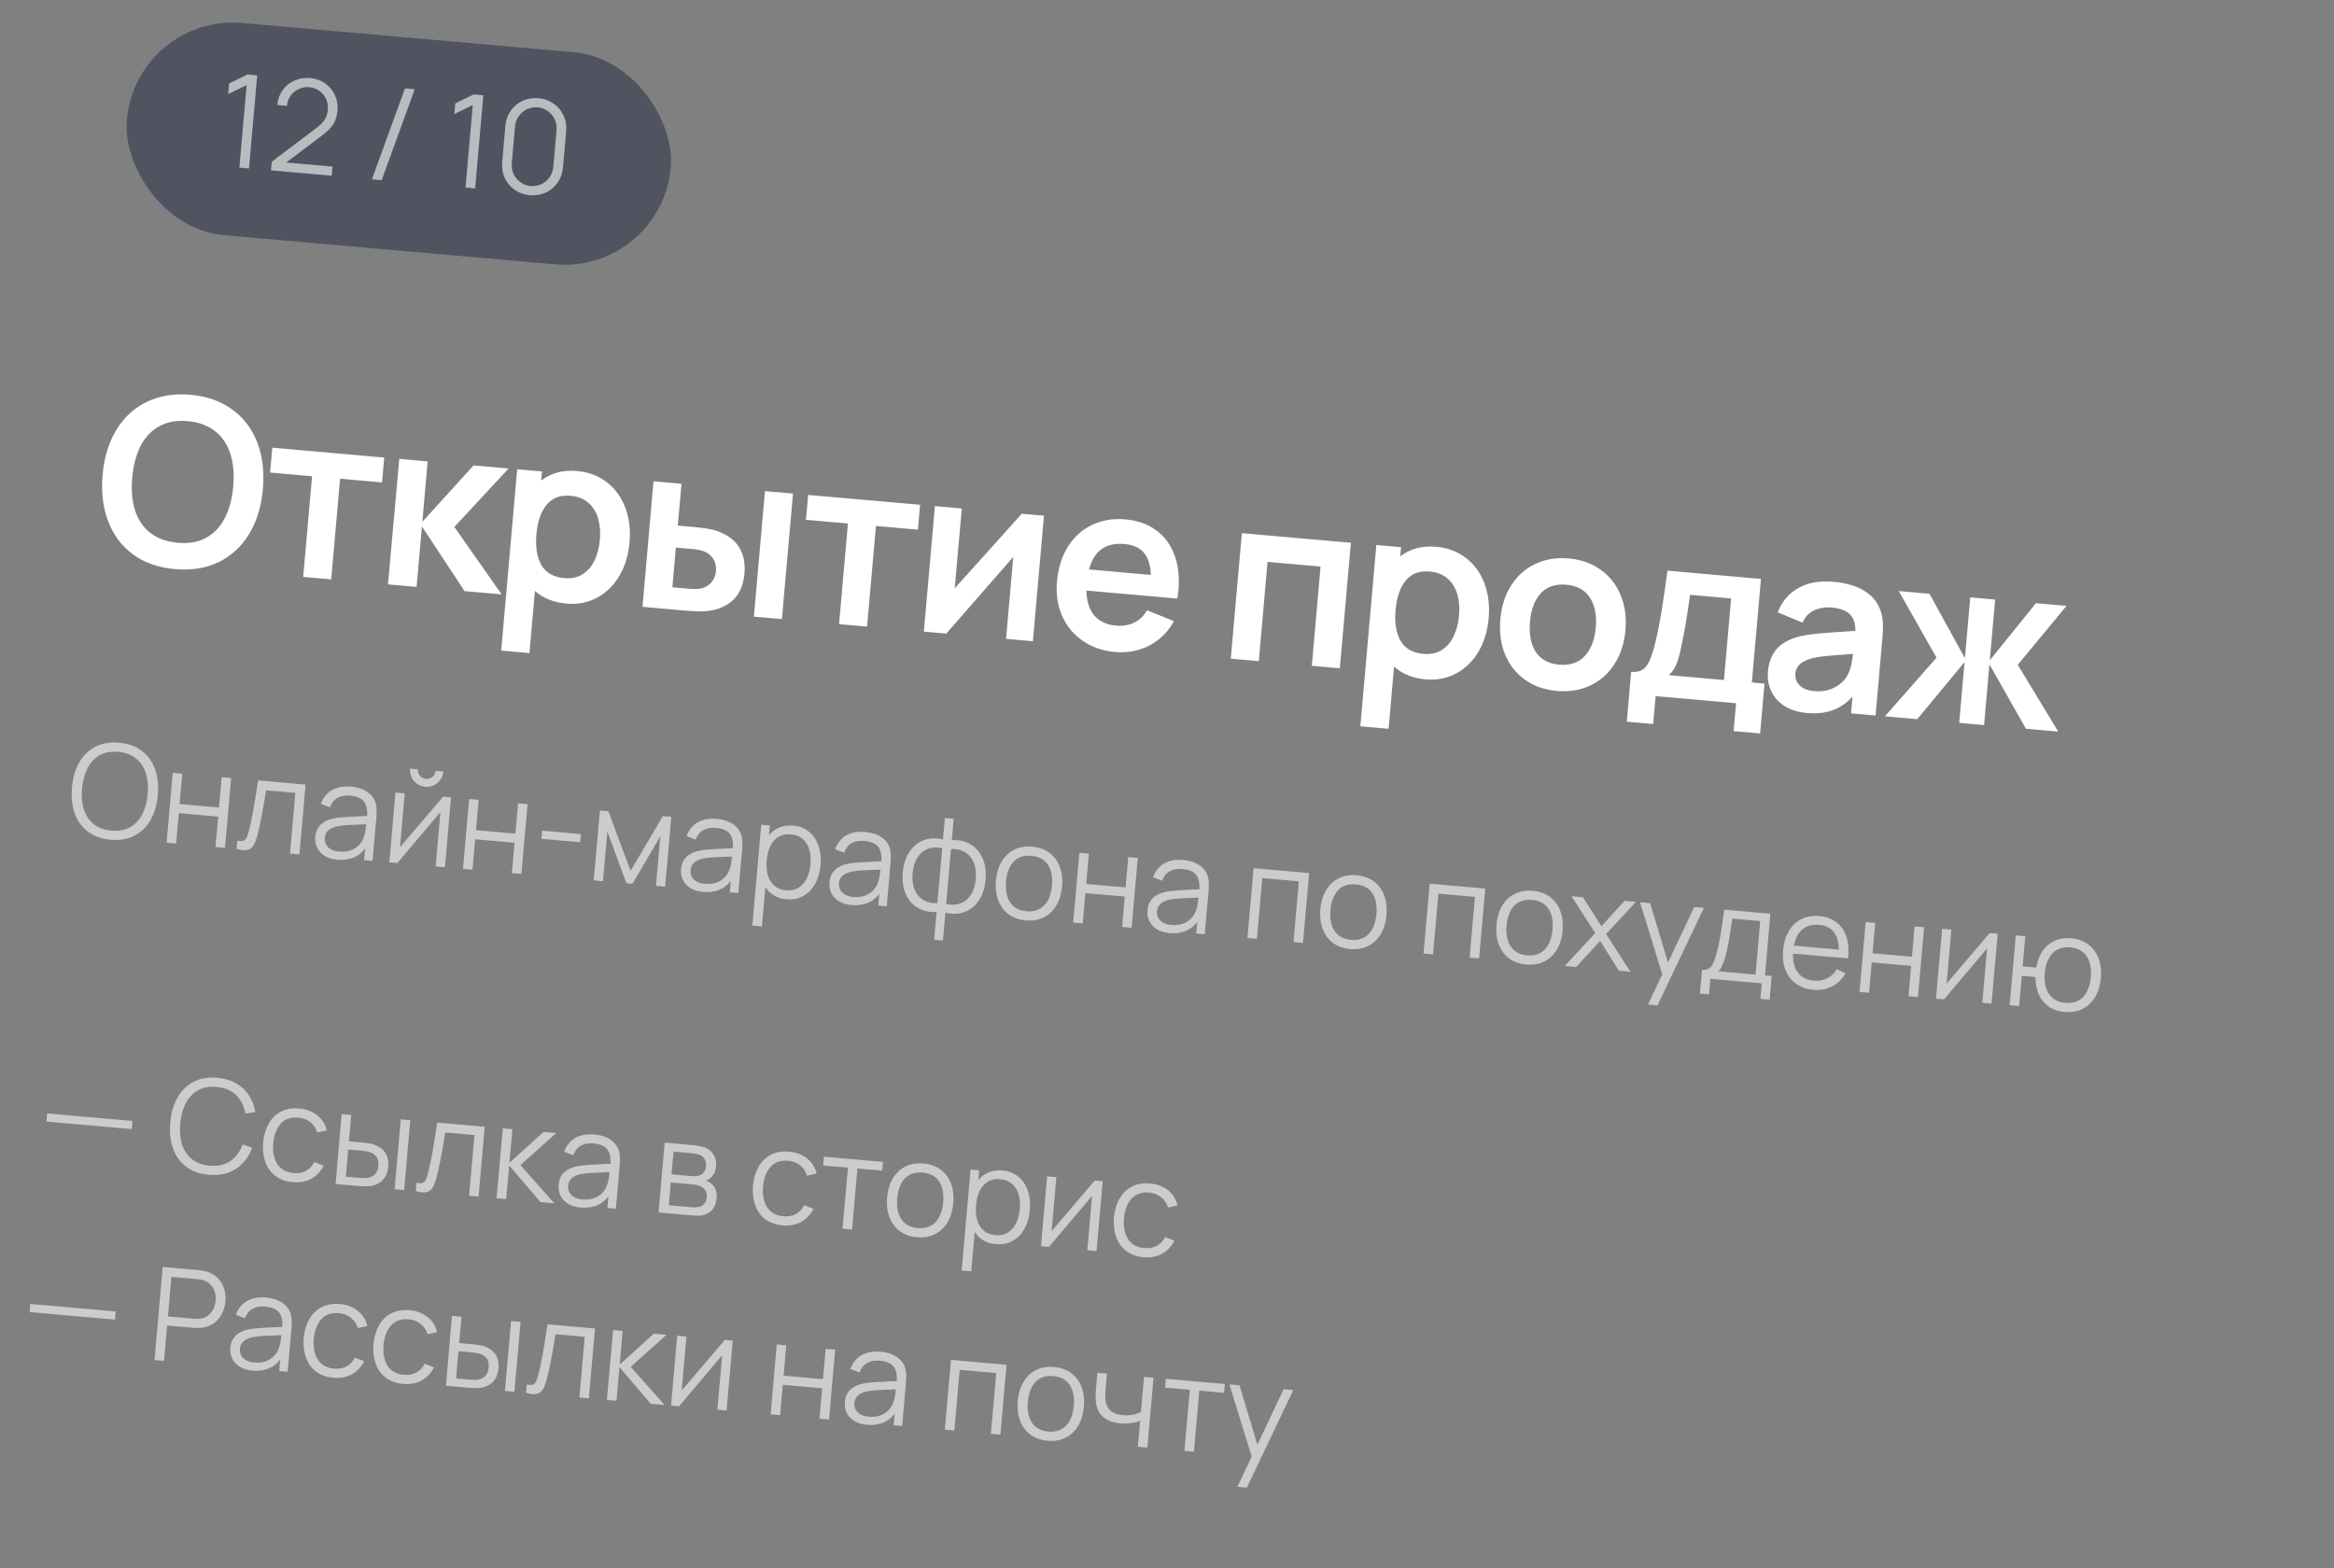 <?xml version="1.0" encoding="UTF-8"?> <svg xmlns="http://www.w3.org/2000/svg" width="122" height="82" viewBox="0 0 122 82" fill="none"><rect x="0" y="0" width="122" height="82" fill="#808080" stroke="none"/> <path d="M9.147 29.756C8.288 29.681 7.56 29.427 6.961 28.994C6.366 28.558 5.932 27.981 5.656 27.262C5.381 26.544 5.283 25.733 5.362 24.83C5.442 23.927 5.68 23.145 6.077 22.486C6.474 21.827 7.003 21.337 7.664 21.016C8.33 20.691 9.092 20.566 9.951 20.642C10.814 20.718 11.542 20.974 12.137 21.41C12.735 21.843 13.172 22.418 13.448 23.136C13.723 23.855 13.821 24.665 13.742 25.569C13.662 26.472 13.424 27.253 13.027 27.912C12.63 28.571 12.099 29.063 11.433 29.389C10.772 29.71 10.01 29.832 9.147 29.756ZM9.305 28.38C9.872 28.43 10.362 28.343 10.774 28.118C11.19 27.889 11.516 27.544 11.753 27.084C11.989 26.623 12.136 26.072 12.192 25.432C12.249 24.784 12.198 24.214 12.037 23.722C11.88 23.227 11.613 22.832 11.235 22.537C10.857 22.242 10.376 22.069 9.793 22.018C9.222 21.968 8.73 22.059 8.317 22.292C7.905 22.521 7.581 22.866 7.344 23.327C7.112 23.788 6.967 24.341 6.91 24.985C6.853 25.629 6.903 26.197 7.06 26.688C7.221 27.18 7.488 27.573 7.862 27.867C8.241 28.158 8.722 28.329 9.305 28.38ZM17.312 30.293L15.848 30.164L16.312 24.901L14.118 24.708L14.233 23.408L20.084 23.924L19.97 25.224L17.776 25.03L17.312 30.293ZM21.775 30.686L20.28 30.555L20.871 23.993L22.354 24.124L22.075 27.284L24.754 24.335L26.583 24.497L23.748 27.553L26.223 31.078L24.285 30.908L22.054 27.526L21.775 30.686ZM30.161 24.628C30.769 24.682 31.29 24.879 31.726 25.22C32.161 25.556 32.481 25.999 32.686 26.547C32.891 27.092 32.965 27.697 32.906 28.361C32.848 29.017 32.672 29.598 32.379 30.103C32.086 30.603 31.697 30.985 31.212 31.249C30.732 31.509 30.196 31.613 29.605 31.56C28.945 31.502 28.397 31.28 27.961 30.895L27.674 34.146L26.198 34.016L27.034 24.536L28.328 24.651L28.286 25.125C28.807 24.73 29.432 24.564 30.161 24.628ZM29.496 30.228C29.864 30.261 30.18 30.195 30.444 30.03C30.712 29.866 30.92 29.627 31.07 29.314C31.225 29.001 31.32 28.637 31.356 28.224C31.392 27.815 31.362 27.443 31.265 27.108C31.168 26.773 30.998 26.501 30.755 26.291C30.517 26.078 30.207 25.955 29.826 25.922C29.288 25.874 28.87 26.031 28.572 26.393C28.276 26.75 28.098 27.263 28.039 27.932C27.98 28.6 28.067 29.139 28.3 29.547C28.534 29.951 28.933 30.178 29.496 30.228ZM33.585 31.728L34.158 25.165L35.622 25.294L35.429 27.481L36.165 27.546C36.708 27.594 37.102 27.651 37.35 27.718C38.494 28.076 39.015 28.836 38.912 29.999C38.862 30.57 38.673 31.019 38.346 31.345C38.024 31.668 37.582 31.868 37.02 31.945C36.768 31.98 36.36 31.972 35.797 31.923L33.585 31.728ZM40.871 32.37L39.407 32.241L39.985 25.678L41.45 25.808L40.871 32.37ZM36.026 30.785C36.269 30.807 36.474 30.802 36.639 30.772C36.839 30.733 37.013 30.634 37.162 30.475C37.315 30.313 37.402 30.111 37.423 29.868C37.446 29.613 37.396 29.392 37.274 29.205C37.151 29.019 36.985 28.89 36.775 28.819C36.617 28.764 36.428 28.727 36.209 28.707L35.328 28.63L35.145 30.708L36.026 30.785ZM45.322 32.763L43.858 32.633L44.322 27.371L42.128 27.178L42.243 25.878L48.094 26.393L47.98 27.694L45.786 27.5L45.322 32.763ZM53.408 26.862L54.569 26.964L53.99 33.527L52.587 33.403L52.964 29.119L49.463 33.128L48.29 33.024L48.869 26.462L50.273 26.586L49.905 30.76L53.408 26.862ZM56.788 30.877C56.797 31.425 56.933 31.858 57.194 32.175C57.461 32.488 57.841 32.666 58.335 32.71C58.692 32.741 59.009 32.69 59.286 32.555C59.563 32.416 59.787 32.201 59.955 31.91L61.363 32.475C61.162 32.849 60.902 33.165 60.581 33.422C60.265 33.676 59.91 33.861 59.516 33.977C59.126 34.09 58.721 34.128 58.299 34.091C57.643 34.033 57.074 33.838 56.593 33.505C56.112 33.173 55.753 32.737 55.514 32.198C55.28 31.659 55.192 31.061 55.25 30.405C55.313 29.696 55.503 29.088 55.821 28.581C56.144 28.071 56.565 27.692 57.085 27.444C57.605 27.195 58.185 27.1 58.825 27.156C59.457 27.212 59.992 27.4 60.429 27.72C60.866 28.04 61.185 28.471 61.386 29.011C61.588 29.547 61.658 30.164 61.597 30.86C61.585 30.998 61.566 31.143 61.54 31.296L56.788 30.877ZM58.773 28.444C57.8 28.358 57.184 28.801 56.922 29.774L60.155 30.06C60.135 29.543 60.012 29.155 59.786 28.894C59.564 28.634 59.226 28.483 58.773 28.444ZM65.799 34.568L64.334 34.439L64.913 27.877L70.612 28.379L70.034 34.942L68.569 34.813L69.027 29.623L66.256 29.379L65.799 34.568ZM75.069 28.588C75.677 28.642 76.198 28.839 76.634 29.18C77.07 29.516 77.39 29.959 77.594 30.507C77.8 31.052 77.873 31.657 77.814 32.321C77.756 32.977 77.581 33.558 77.287 34.063C76.994 34.563 76.605 34.946 76.121 35.209C75.64 35.469 75.105 35.573 74.513 35.52C73.853 35.462 73.305 35.24 72.869 34.855L72.583 38.106L71.106 37.976L71.942 28.496L73.236 28.61L73.195 29.084C73.715 28.689 74.34 28.524 75.069 28.588ZM74.404 34.188C74.773 34.221 75.089 34.155 75.352 33.99C75.62 33.826 75.829 33.587 75.979 33.274C76.133 32.961 76.228 32.598 76.265 32.184C76.301 31.775 76.27 31.403 76.173 31.068C76.076 30.733 75.906 30.461 75.664 30.251C75.425 30.038 75.116 29.915 74.735 29.882C74.196 29.834 73.778 29.991 73.481 30.353C73.184 30.71 73.006 31.223 72.947 31.892C72.888 32.56 72.975 33.099 73.209 33.507C73.442 33.911 73.841 34.138 74.404 34.188ZM81.382 36.126C80.734 36.069 80.176 35.873 79.707 35.538C79.239 35.198 78.892 34.755 78.667 34.209C78.446 33.659 78.365 33.047 78.424 32.375C78.484 31.694 78.673 31.105 78.991 30.606C79.313 30.104 79.733 29.73 80.253 29.486C80.773 29.238 81.353 29.142 81.993 29.199C82.645 29.256 83.205 29.455 83.673 29.794C84.142 30.129 84.489 30.572 84.714 31.123C84.939 31.669 85.022 32.279 84.963 32.951C84.903 33.628 84.712 34.217 84.39 34.72C84.073 35.218 83.652 35.591 83.128 35.839C82.608 36.087 82.026 36.183 81.382 36.126ZM81.503 34.753C82.066 34.803 82.51 34.652 82.835 34.301C83.164 33.95 83.357 33.455 83.413 32.815C83.47 32.167 83.368 31.643 83.105 31.244C82.846 30.846 82.435 30.622 81.872 30.572C81.301 30.522 80.855 30.672 80.534 31.024C80.217 31.371 80.031 31.867 79.974 32.511C79.916 33.164 80.017 33.689 80.276 34.087C80.539 34.482 80.948 34.704 81.503 34.753ZM85.263 35.127C85.498 35.148 85.691 35.114 85.841 35.025C85.992 34.932 86.119 34.774 86.22 34.55C86.325 34.327 86.427 34.009 86.524 33.597C86.645 33.11 86.751 32.574 86.844 31.991C86.94 31.403 87.046 30.686 87.162 29.838L92.047 30.269L91.57 35.683L92.232 35.742L92.003 38.349L90.617 38.226L90.746 36.768L86.541 36.397L86.412 37.856L85.033 37.734L85.263 35.127ZM90.112 35.555L90.488 31.289L88.343 31.1C88.175 32.306 88.012 33.251 87.854 33.935C87.777 34.3 87.693 34.584 87.601 34.788C87.514 34.989 87.389 35.16 87.225 35.3L90.112 35.555ZM98.276 31.866C98.362 32.086 98.41 32.31 98.418 32.54C98.431 32.765 98.423 33.046 98.393 33.382L98.038 37.411L96.756 37.298L96.833 36.417C96.521 36.761 96.173 37.002 95.79 37.139C95.406 37.277 94.955 37.323 94.436 37.277C93.975 37.236 93.585 37.114 93.269 36.911C92.956 36.704 92.726 36.443 92.578 36.127C92.435 35.813 92.379 35.471 92.412 35.102C92.454 34.62 92.609 34.228 92.877 33.925C93.148 33.622 93.549 33.404 94.079 33.272C94.375 33.204 94.712 33.154 95.091 33.122C95.474 33.086 96.018 33.046 96.724 33.002L96.983 32.989C96.988 32.605 96.891 32.315 96.692 32.118C96.497 31.921 96.179 31.803 95.737 31.764C95.413 31.736 95.111 31.785 94.83 31.911C94.554 32.038 94.351 32.252 94.222 32.555L92.922 32.018C93.139 31.458 93.495 31.036 93.989 30.753C94.484 30.466 95.106 30.355 95.856 30.421C96.463 30.475 96.975 30.62 97.391 30.857C97.811 31.094 98.106 31.43 98.276 31.866ZM96.622 35.198C96.73 34.991 96.809 34.655 96.858 34.19C96.213 34.235 95.749 34.272 95.465 34.3C95.185 34.324 94.936 34.364 94.719 34.418C94.447 34.492 94.239 34.592 94.093 34.718C93.947 34.844 93.865 35.008 93.847 35.211C93.825 35.458 93.899 35.666 94.067 35.836C94.24 36.007 94.495 36.107 94.831 36.136C95.143 36.164 95.421 36.133 95.666 36.045C95.915 35.952 96.12 35.829 96.28 35.676C96.441 35.523 96.555 35.364 96.622 35.198ZM100.215 37.603L98.526 37.454L101.222 34.385L99.25 30.904L100.855 31.046L102.707 34.412L102.987 31.234L104.288 31.349L104.008 34.527L106.421 31.537L108.019 31.678L105.469 34.76L107.586 38.253L105.897 38.104L103.989 34.733L103.709 37.911L102.409 37.797L102.689 34.619L100.215 37.603Z" fill="white"></path> <path opacity="0.6" d="M5.78 43.906C5.304 43.864 4.908 43.722 4.591 43.48C4.273 43.239 4.045 42.92 3.905 42.524C3.765 42.125 3.717 41.675 3.762 41.172C3.806 40.669 3.932 40.235 4.139 39.87C4.346 39.502 4.627 39.227 4.982 39.044C5.336 38.862 5.751 38.792 6.227 38.834C6.703 38.876 7.099 39.018 7.416 39.259C7.736 39.501 7.965 39.821 8.105 40.219C8.245 40.616 8.293 41.065 8.249 41.568C8.204 42.071 8.078 42.506 7.871 42.874C7.664 43.239 7.382 43.513 7.025 43.695C6.671 43.877 6.255 43.948 5.78 43.906ZM5.829 43.43C6.201 43.462 6.521 43.404 6.791 43.255C7.064 43.105 7.278 42.88 7.433 42.583C7.589 42.285 7.685 41.931 7.721 41.521C7.757 41.109 7.724 40.742 7.62 40.422C7.517 40.099 7.343 39.842 7.099 39.65C6.857 39.456 6.55 39.343 6.178 39.31C5.804 39.277 5.481 39.337 5.208 39.49C4.938 39.641 4.726 39.868 4.572 40.17C4.419 40.472 4.323 40.832 4.286 41.249C4.251 41.657 4.284 42.019 4.388 42.335C4.492 42.651 4.665 42.904 4.907 43.096C5.152 43.286 5.459 43.397 5.829 43.43ZM9.205 44.105L8.708 44.062L9.03 40.41L9.527 40.454L9.387 42.04L11.446 42.221L11.586 40.635L12.083 40.679L11.761 44.331L11.264 44.287L11.404 42.698L9.345 42.516L9.205 44.105ZM12.407 43.948C12.453 43.962 12.501 43.97 12.551 43.975C12.641 43.983 12.714 43.968 12.769 43.932C12.827 43.895 12.872 43.838 12.903 43.764C12.937 43.69 12.971 43.587 13.005 43.456C13.085 43.152 13.162 42.792 13.237 42.376C13.312 41.958 13.397 41.434 13.492 40.803L15.973 41.022L15.651 44.674L15.158 44.63L15.438 41.456L13.909 41.321C13.722 42.492 13.562 43.307 13.428 43.766C13.379 43.939 13.325 44.076 13.266 44.177C13.207 44.279 13.131 44.353 13.038 44.399C12.948 44.446 12.833 44.463 12.693 44.451C12.605 44.443 12.497 44.421 12.368 44.384L12.407 43.948ZM19.632 41.979C19.688 42.161 19.702 42.415 19.673 42.742L19.473 45.011L19.03 44.972L19.084 44.367C18.921 44.586 18.716 44.745 18.469 44.844C18.222 44.943 17.943 44.978 17.632 44.951C17.366 44.927 17.142 44.859 16.962 44.745C16.783 44.632 16.654 44.489 16.574 44.316C16.493 44.143 16.462 43.957 16.48 43.759C16.505 43.475 16.607 43.253 16.787 43.094C16.967 42.935 17.206 42.83 17.503 42.779C17.685 42.752 17.887 42.731 18.108 42.717C18.332 42.702 18.59 42.689 18.882 42.676L19.19 42.662C19.215 42.326 19.158 42.072 19.018 41.901C18.881 41.73 18.643 41.629 18.302 41.599C18.045 41.576 17.826 41.615 17.645 41.715C17.465 41.815 17.331 41.981 17.243 42.214L16.772 42.03C16.887 41.708 17.078 41.469 17.346 41.314C17.617 41.156 17.951 41.094 18.35 41.13C18.684 41.159 18.961 41.247 19.182 41.394C19.406 41.541 19.555 41.736 19.632 41.979ZM17.727 44.526C17.953 44.546 18.157 44.523 18.34 44.458C18.523 44.39 18.674 44.288 18.793 44.154C18.914 44.017 18.998 43.857 19.046 43.675C19.09 43.538 19.123 43.346 19.145 43.098C19.056 43.099 18.992 43.101 18.953 43.105C18.643 43.114 18.392 43.124 18.197 43.137C18.003 43.147 17.827 43.167 17.667 43.196C17.235 43.282 17.005 43.485 16.977 43.803C16.967 43.915 16.984 44.024 17.03 44.128C17.077 44.232 17.159 44.321 17.275 44.395C17.392 44.466 17.542 44.51 17.727 44.526ZM22.229 41.138C22.071 41.124 21.928 41.073 21.799 40.984C21.673 40.893 21.576 40.778 21.509 40.638C21.445 40.496 21.419 40.346 21.433 40.188L21.846 40.225C21.838 40.308 21.852 40.387 21.886 40.46C21.923 40.534 21.974 40.595 22.04 40.644C22.107 40.691 22.181 40.718 22.265 40.725C22.348 40.733 22.427 40.719 22.5 40.685C22.576 40.648 22.637 40.597 22.684 40.531C22.731 40.464 22.758 40.389 22.765 40.306L23.178 40.342C23.164 40.5 23.111 40.643 23.021 40.771C22.932 40.898 22.817 40.994 22.675 41.061C22.535 41.126 22.386 41.152 22.229 41.138ZM23.161 41.656L23.577 41.693L23.255 45.344L22.771 45.302L23.022 42.458L20.77 45.125L20.35 45.088L20.672 41.437L21.156 41.479L20.907 44.299L23.161 41.656ZM24.697 45.472L24.2 45.428L24.522 41.776L25.019 41.82L24.88 43.406L26.939 43.587L27.078 42.002L27.576 42.045L27.253 45.697L26.756 45.653L26.897 44.064L24.837 43.883L24.697 45.472ZM30.329 44.036L28.3 43.857L28.338 43.431L30.367 43.61L30.329 44.036ZM31.519 46.073L31.035 46.031L31.357 42.379L31.8 42.418L32.96 45.532L34.651 42.669L35.09 42.708L34.768 46.36L34.288 46.317L34.516 43.727L33.061 46.209L32.746 46.181L31.747 43.483L31.519 46.073ZM38.75 43.664C38.806 43.847 38.821 44.101 38.792 44.428L38.592 46.697L38.149 46.658L38.202 46.053C38.039 46.272 37.835 46.431 37.587 46.53C37.34 46.629 37.061 46.664 36.75 46.637C36.484 46.613 36.261 46.545 36.08 46.431C35.901 46.318 35.772 46.175 35.692 46.002C35.612 45.829 35.58 45.643 35.598 45.445C35.623 45.161 35.725 44.939 35.905 44.78C36.085 44.621 36.324 44.516 36.621 44.465C36.803 44.438 37.005 44.417 37.226 44.403C37.45 44.388 37.708 44.374 38 44.362L38.308 44.348C38.333 44.012 38.276 43.758 38.137 43.587C37.999 43.416 37.761 43.315 37.42 43.285C37.163 43.262 36.944 43.301 36.763 43.401C36.584 43.501 36.45 43.667 36.361 43.9L35.89 43.716C36.005 43.394 36.196 43.155 36.464 42.999C36.735 42.842 37.07 42.78 37.469 42.816C37.802 42.845 38.08 42.933 38.301 43.08C38.524 43.227 38.674 43.422 38.75 43.664ZM36.845 46.212C37.071 46.232 37.275 46.209 37.458 46.144C37.641 46.076 37.792 45.974 37.911 45.839C38.032 45.703 38.116 45.543 38.164 45.361C38.208 45.224 38.241 45.032 38.263 44.783C38.174 44.785 38.11 44.787 38.071 44.791C37.762 44.8 37.51 44.81 37.316 44.823C37.121 44.833 36.945 44.852 36.785 44.882C36.353 44.968 36.123 45.171 36.095 45.489C36.085 45.601 36.103 45.709 36.148 45.813C36.196 45.918 36.277 46.007 36.394 46.081C36.51 46.152 36.66 46.196 36.845 46.212ZM41.463 43.168C41.788 43.196 42.063 43.305 42.289 43.493C42.518 43.681 42.684 43.927 42.787 44.232C42.889 44.534 42.925 44.867 42.892 45.233C42.86 45.6 42.767 45.925 42.612 46.206C42.458 46.488 42.251 46.702 41.99 46.847C41.732 46.992 41.436 47.05 41.103 47.02C40.861 46.999 40.648 46.934 40.462 46.824C40.279 46.713 40.127 46.565 40.007 46.382L39.826 48.441L39.325 48.397L39.79 43.123L40.237 43.162L40.192 43.666C40.347 43.484 40.531 43.35 40.746 43.265C40.96 43.177 41.199 43.145 41.463 43.168ZM41.093 46.553C41.339 46.575 41.553 46.53 41.735 46.419C41.917 46.307 42.061 46.145 42.166 45.932C42.274 45.717 42.34 45.468 42.365 45.186C42.39 44.904 42.369 44.65 42.303 44.424C42.239 44.196 42.126 44.011 41.963 43.87C41.801 43.728 41.593 43.646 41.341 43.624C41.093 43.602 40.878 43.644 40.696 43.751C40.516 43.858 40.374 44.018 40.269 44.231C40.166 44.443 40.102 44.694 40.076 44.984C40.051 45.273 40.07 45.531 40.134 45.76C40.2 45.986 40.313 46.169 40.474 46.311C40.634 46.45 40.84 46.531 41.093 46.553ZM46.51 44.349C46.566 44.531 46.58 44.785 46.551 45.112L46.351 47.381L45.908 47.342L45.962 46.737C45.799 46.956 45.594 47.115 45.347 47.214C45.1 47.313 44.821 47.348 44.51 47.321C44.244 47.297 44.02 47.229 43.839 47.115C43.661 47.002 43.532 46.859 43.451 46.686C43.371 46.513 43.34 46.327 43.357 46.129C43.382 45.845 43.485 45.623 43.665 45.464C43.844 45.305 44.083 45.2 44.381 45.149C44.563 45.122 44.764 45.101 44.986 45.087C45.21 45.072 45.468 45.059 45.76 45.046L46.068 45.032C46.093 44.696 46.035 44.442 45.896 44.271C45.759 44.1 45.52 43.999 45.18 43.969C44.923 43.947 44.704 43.985 44.522 44.085C44.343 44.185 44.209 44.352 44.12 44.584L43.65 44.4C43.764 44.078 43.956 43.84 44.224 43.684C44.494 43.526 44.829 43.465 45.228 43.5C45.562 43.529 45.839 43.617 46.06 43.764C46.283 43.911 46.433 44.106 46.51 44.349ZM44.605 46.897C44.83 46.916 45.035 46.894 45.218 46.828C45.401 46.76 45.552 46.659 45.67 46.524C45.791 46.387 45.876 46.227 45.924 46.045C45.968 45.908 46.001 45.716 46.022 45.468C45.934 45.469 45.87 45.471 45.831 45.475C45.521 45.484 45.269 45.495 45.075 45.507C44.881 45.517 44.704 45.537 44.545 45.566C44.113 45.653 43.882 45.855 43.854 46.173C43.844 46.285 43.862 46.394 43.907 46.498C43.955 46.602 44.037 46.691 44.153 46.765C44.27 46.836 44.42 46.88 44.605 46.897ZM48.956 47.682C48.86 47.69 48.759 47.689 48.653 47.679C48.342 47.652 48.069 47.551 47.835 47.376C47.603 47.201 47.428 46.963 47.312 46.662C47.195 46.361 47.154 46.013 47.189 45.618C47.224 45.224 47.325 44.889 47.492 44.613C47.66 44.334 47.874 44.129 48.133 43.998C48.395 43.864 48.681 43.811 48.992 43.838C49.098 43.848 49.197 43.864 49.291 43.889L49.389 42.77L49.849 42.81L49.751 43.929C49.847 43.922 49.948 43.923 50.054 43.932C50.365 43.959 50.636 44.062 50.868 44.239C51.103 44.414 51.278 44.653 51.394 44.957C51.511 45.258 51.552 45.605 51.517 46C51.482 46.394 51.381 46.73 51.214 47.006C51.046 47.282 50.832 47.485 50.57 47.617C50.311 47.748 50.026 47.8 49.715 47.773C49.609 47.764 49.509 47.747 49.416 47.723L49.288 49.173L48.828 49.133L48.956 47.682ZM49.25 44.355C49.172 44.335 49.096 44.321 49.022 44.315C48.801 44.295 48.595 44.332 48.405 44.424C48.218 44.514 48.06 44.664 47.933 44.873C47.808 45.082 47.731 45.346 47.703 45.664C47.675 45.981 47.706 46.255 47.794 46.483C47.884 46.709 48.014 46.884 48.184 47.008C48.355 47.13 48.55 47.2 48.769 47.219C48.845 47.226 48.922 47.226 48.997 47.219L49.25 44.355ZM49.457 47.26C49.535 47.28 49.611 47.294 49.685 47.3C49.904 47.319 50.108 47.284 50.297 47.194C50.487 47.104 50.645 46.956 50.77 46.748C50.897 46.539 50.975 46.275 51.003 45.955C51.031 45.635 51.001 45.362 50.912 45.136C50.825 44.908 50.696 44.733 50.525 44.611C50.357 44.487 50.163 44.415 49.944 44.396C49.866 44.389 49.787 44.389 49.709 44.396L49.457 47.26ZM53.614 48.124C53.258 48.092 52.956 47.984 52.709 47.799C52.465 47.611 52.286 47.366 52.175 47.063C52.063 46.76 52.023 46.419 52.057 46.041C52.09 45.66 52.19 45.33 52.355 45.052C52.521 44.773 52.74 44.565 53.013 44.428C53.289 44.291 53.603 44.238 53.954 44.269C54.313 44.301 54.614 44.409 54.859 44.594C55.106 44.78 55.286 45.024 55.398 45.327C55.51 45.63 55.549 45.969 55.516 46.346C55.482 46.729 55.382 47.06 55.217 47.338C55.054 47.617 54.834 47.826 54.559 47.965C54.285 48.102 53.971 48.155 53.614 48.124ZM53.656 47.647C53.92 47.67 54.147 47.63 54.338 47.526C54.529 47.421 54.678 47.264 54.785 47.055C54.895 46.844 54.962 46.592 54.988 46.299C55.028 45.848 54.957 45.486 54.774 45.21C54.594 44.936 54.307 44.781 53.912 44.746C53.516 44.711 53.204 44.815 52.978 45.059C52.755 45.3 52.623 45.643 52.584 46.087C52.558 46.383 52.581 46.644 52.651 46.87C52.725 47.097 52.845 47.278 53.013 47.413C53.183 47.546 53.397 47.624 53.656 47.647ZM56.594 48.284L56.097 48.24L56.419 44.589L56.916 44.633L56.776 46.218L58.835 46.4L58.975 44.814L59.472 44.858L59.15 48.51L58.653 48.466L58.793 46.877L56.734 46.695L56.594 48.284ZM63.131 45.815C63.188 45.997 63.202 46.251 63.173 46.578L62.973 48.847L62.53 48.808L62.584 48.203C62.421 48.422 62.216 48.581 61.969 48.68C61.722 48.779 61.443 48.814 61.132 48.787C60.865 48.763 60.642 48.695 60.461 48.581C60.283 48.468 60.153 48.324 60.073 48.151C59.993 47.979 59.962 47.793 59.979 47.595C60.004 47.311 60.107 47.089 60.287 46.93C60.467 46.771 60.705 46.666 61.003 46.615C61.184 46.588 61.386 46.567 61.608 46.552C61.832 46.538 62.09 46.525 62.382 46.512L62.69 46.498C62.715 46.162 62.657 45.908 62.518 45.736C62.381 45.565 62.142 45.465 61.802 45.435C61.545 45.412 61.326 45.451 61.144 45.551C60.965 45.651 60.831 45.817 60.742 46.05L60.271 45.865C60.386 45.544 60.578 45.305 60.846 45.15C61.116 44.992 61.451 44.93 61.85 44.965C62.184 44.995 62.461 45.083 62.682 45.23C62.905 45.377 63.055 45.572 63.131 45.815ZM61.227 48.362C61.452 48.382 61.656 48.359 61.839 48.294C62.023 48.226 62.173 48.124 62.292 47.989C62.413 47.852 62.498 47.693 62.546 47.511C62.59 47.374 62.622 47.181 62.644 46.934C62.556 46.935 62.492 46.937 62.453 46.94C62.143 46.95 61.891 46.96 61.697 46.973C61.503 46.983 61.326 47.002 61.167 47.032C60.734 47.118 60.504 47.321 60.476 47.639C60.466 47.751 60.484 47.859 60.529 47.963C60.577 48.068 60.659 48.157 60.775 48.23C60.891 48.302 61.042 48.346 61.227 48.362ZM65.701 49.087L65.204 49.044L65.526 45.392L68.43 45.648L68.108 49.3L67.611 49.256L67.891 46.081L65.981 45.912L65.701 49.087ZM70.573 49.619C70.217 49.588 69.915 49.479 69.668 49.294C69.423 49.107 69.245 48.861 69.133 48.559C69.021 48.256 68.982 47.915 69.016 47.536C69.049 47.155 69.149 46.825 69.314 46.547C69.479 46.269 69.699 46.061 69.972 45.924C70.248 45.787 70.561 45.734 70.913 45.765C71.271 45.796 71.573 45.905 71.818 46.09C72.065 46.275 72.245 46.519 72.356 46.822C72.468 47.125 72.508 47.465 72.475 47.841C72.441 48.224 72.341 48.555 72.176 48.834C72.013 49.112 71.793 49.321 71.517 49.461C71.244 49.598 70.929 49.651 70.573 49.619ZM70.615 49.142C70.879 49.166 71.106 49.126 71.297 49.022C71.488 48.916 71.637 48.759 71.744 48.55C71.853 48.34 71.921 48.088 71.947 47.795C71.987 47.344 71.915 46.981 71.733 46.706C71.553 46.431 71.265 46.276 70.871 46.241C70.474 46.206 70.163 46.311 69.937 46.554C69.713 46.796 69.582 47.139 69.543 47.583C69.517 47.878 69.539 48.139 69.61 48.365C69.683 48.592 69.804 48.773 69.971 48.908C70.141 49.042 70.356 49.12 70.615 49.142ZM74.906 49.899L74.409 49.855L74.731 46.204L77.636 46.46L77.314 50.111L76.817 50.068L77.097 46.893L75.186 46.724L74.906 49.899ZM79.779 50.431C79.423 50.4 79.121 50.291 78.874 50.106C78.629 49.918 78.451 49.673 78.339 49.37C78.227 49.067 78.188 48.727 78.221 48.348C78.255 47.967 78.354 47.637 78.52 47.359C78.685 47.08 78.905 46.873 79.178 46.735C79.454 46.598 79.767 46.545 80.119 46.576C80.477 46.608 80.779 46.716 81.024 46.901C81.271 47.087 81.45 47.331 81.562 47.634C81.674 47.937 81.713 48.276 81.68 48.653C81.647 49.036 81.547 49.367 81.382 49.645C81.218 49.924 80.999 50.133 80.723 50.272C80.45 50.41 80.135 50.462 79.779 50.431ZM79.821 49.954C80.085 49.977 80.312 49.937 80.503 49.834C80.694 49.728 80.843 49.571 80.95 49.362C81.059 49.151 81.127 48.9 81.153 48.606C81.192 48.156 81.121 47.793 80.939 47.518C80.758 47.243 80.471 47.088 80.077 47.053C79.68 47.018 79.369 47.123 79.143 47.366C78.919 47.608 78.788 47.95 78.749 48.394C78.723 48.69 78.745 48.951 78.816 49.177C78.889 49.404 79.01 49.585 79.177 49.72C79.347 49.853 79.562 49.931 79.821 49.954ZM82.391 50.559L81.793 50.506L83.383 48.786L82.145 46.857L82.741 46.91L83.707 48.43L84.915 47.102L85.51 47.154L83.954 48.836L85.222 50.809L84.623 50.756L83.64 49.194L82.391 50.559ZM87.188 50.328L88.558 47.423L89.066 47.468L86.639 52.569L86.142 52.525L86.888 50.945L85.725 47.173L86.253 47.219L87.188 50.328ZM88.966 50.709C89.101 50.721 89.213 50.703 89.301 50.654C89.392 50.603 89.468 50.52 89.528 50.405C89.59 50.288 89.65 50.127 89.707 49.923C89.785 49.655 89.854 49.35 89.913 49.008C89.973 48.663 90.044 48.181 90.126 47.561L92.54 47.774L92.256 51L92.608 51.031L92.498 52.268L92.018 52.226L92.09 51.414L89.405 51.178L89.334 51.989L88.857 51.947L88.966 50.709ZM91.762 50.956L92.009 48.157L90.548 48.028C90.486 48.481 90.423 48.887 90.359 49.245C90.296 49.602 90.228 49.891 90.157 50.109C90.103 50.288 90.05 50.43 90 50.535C89.95 50.637 89.886 50.72 89.808 50.784L91.762 50.956ZM93.724 49.858C93.707 50.279 93.792 50.613 93.98 50.859C94.167 51.105 94.442 51.243 94.805 51.276C95.064 51.298 95.297 51.259 95.504 51.157C95.711 51.052 95.88 50.891 96.013 50.673L96.461 50.893C96.288 51.198 96.055 51.427 95.76 51.578C95.465 51.727 95.139 51.785 94.783 51.754C94.432 51.723 94.131 51.617 93.881 51.436C93.631 51.255 93.447 51.015 93.328 50.716C93.211 50.415 93.17 50.073 93.204 49.69C93.239 49.295 93.339 48.958 93.504 48.677C93.672 48.396 93.893 48.188 94.166 48.054C94.441 47.919 94.754 47.867 95.103 47.898C95.452 47.928 95.745 48.034 95.981 48.214C96.22 48.392 96.393 48.634 96.5 48.941C96.609 49.246 96.646 49.601 96.61 50.007L96.601 50.112L93.724 49.858ZM95.076 48.355C94.727 48.325 94.439 48.403 94.214 48.589C93.991 48.776 93.843 49.061 93.771 49.443L96.117 49.65C96.116 49.252 96.027 48.945 95.851 48.727C95.675 48.509 95.417 48.385 95.076 48.355ZM97.696 51.909L97.199 51.865L97.521 48.213L98.018 48.257L97.879 49.843L99.938 50.024L100.078 48.439L100.575 48.482L100.253 52.134L99.756 52.09L99.896 50.501L97.837 50.319L97.696 51.909ZM104.005 48.785L104.421 48.822L104.099 52.473L103.616 52.431L103.866 49.587L101.614 52.254L101.195 52.217L101.517 48.566L102 48.608L101.752 51.428L104.005 48.785ZM107.913 52.912C107.595 52.884 107.322 52.79 107.093 52.632C106.864 52.473 106.689 52.261 106.57 51.996C106.452 51.731 106.394 51.427 106.394 51.084L105.681 51.022L105.542 52.6L105.045 52.557L105.367 48.905L105.864 48.949L105.725 50.528L106.435 50.59C106.492 50.25 106.604 49.96 106.77 49.721C106.937 49.481 107.147 49.304 107.4 49.19C107.653 49.074 107.939 49.03 108.256 49.058C108.613 49.089 108.913 49.197 109.158 49.382C109.405 49.568 109.585 49.812 109.697 50.115C109.808 50.418 109.848 50.756 109.815 51.13C109.781 51.511 109.682 51.842 109.516 52.123C109.353 52.402 109.134 52.611 108.858 52.75C108.584 52.889 108.269 52.943 107.913 52.912ZM107.945 52.434C108.344 52.469 108.658 52.366 108.886 52.125C109.114 51.884 109.247 51.538 109.287 51.087C109.327 50.634 109.255 50.271 109.07 49.998C108.887 49.723 108.599 49.568 108.204 49.533C107.95 49.511 107.728 49.549 107.54 49.649C107.352 49.748 107.202 49.902 107.09 50.11C106.979 50.318 106.91 50.572 106.883 50.872C106.857 51.167 106.88 51.428 106.951 51.655C107.022 51.881 107.141 52.062 107.308 52.197C107.476 52.333 107.688 52.411 107.945 52.434ZM6.889 59.035L2.426 58.642L2.463 58.216L6.926 58.609L6.889 59.035ZM10.917 61.425C10.441 61.383 10.045 61.241 9.728 60.999C9.41 60.758 9.182 60.439 9.042 60.043C8.902 59.644 8.854 59.194 8.899 58.691C8.943 58.188 9.069 57.754 9.276 57.389C9.483 57.021 9.764 56.746 10.119 56.563C10.473 56.381 10.888 56.311 11.364 56.353C11.734 56.386 12.056 56.48 12.331 56.636C12.608 56.79 12.831 56.995 12.999 57.25C13.169 57.506 13.285 57.802 13.346 58.139L12.828 58.227C12.756 57.823 12.594 57.498 12.341 57.253C12.088 57.008 11.748 56.867 11.322 56.83C10.948 56.797 10.625 56.856 10.352 57.007C10.08 57.157 9.866 57.384 9.71 57.686C9.554 57.986 9.458 58.343 9.421 58.758C9.385 59.166 9.418 59.529 9.519 59.846C9.623 60.162 9.796 60.417 10.038 60.611C10.282 60.803 10.589 60.915 10.959 60.948C11.385 60.986 11.744 60.906 12.036 60.709C12.329 60.512 12.545 60.221 12.686 59.836L13.181 60.013C13.062 60.334 12.896 60.605 12.683 60.827C12.473 61.05 12.218 61.213 11.918 61.319C11.62 61.422 11.287 61.457 10.917 61.425ZM15.301 61.811C14.94 61.779 14.639 61.671 14.396 61.486C14.156 61.301 13.981 61.058 13.871 60.755C13.764 60.452 13.724 60.112 13.753 59.733C13.792 59.347 13.891 59.017 14.052 58.74C14.213 58.461 14.429 58.253 14.7 58.116C14.971 57.978 15.286 57.925 15.644 57.957C15.888 57.978 16.11 58.039 16.31 58.138C16.51 58.238 16.677 58.371 16.81 58.537C16.943 58.701 17.034 58.889 17.083 59.103L16.583 59.215C16.516 58.991 16.395 58.81 16.218 58.672C16.044 58.534 15.838 58.455 15.599 58.434C15.209 58.399 14.902 58.504 14.678 58.748C14.457 58.992 14.324 59.335 14.281 59.779C14.246 60.228 14.318 60.591 14.498 60.868C14.678 61.145 14.96 61.301 15.343 61.334C15.591 61.356 15.807 61.319 15.99 61.221C16.176 61.122 16.324 60.967 16.433 60.756L16.921 60.949C16.755 61.261 16.533 61.492 16.257 61.64C15.98 61.786 15.662 61.843 15.301 61.811ZM17.543 61.907L17.858 58.255L18.359 58.299L18.237 59.675L18.873 59.731C19.128 59.753 19.322 59.782 19.455 59.816C20.066 59.997 20.345 60.392 20.291 61.001C20.264 61.303 20.165 61.539 19.993 61.711C19.821 61.882 19.603 61.984 19.339 62.017C19.194 62.036 18.987 62.034 18.716 62.01L17.543 61.907ZM21.124 62.222L20.627 62.179L20.949 58.527L21.446 58.571L21.124 62.222ZM18.733 61.582C18.963 61.603 19.133 61.603 19.241 61.583C19.382 61.557 19.502 61.495 19.602 61.397C19.701 61.296 19.76 61.149 19.777 60.955C19.81 60.581 19.656 60.342 19.316 60.237C19.198 60.201 19.046 60.175 18.859 60.159L18.2 60.101L18.074 61.524L18.733 61.582ZM21.77 61.84C21.817 61.853 21.865 61.862 21.914 61.866C22.005 61.874 22.077 61.86 22.133 61.824C22.191 61.786 22.235 61.73 22.267 61.655C22.301 61.581 22.335 61.478 22.369 61.347C22.448 61.043 22.525 60.683 22.601 60.267C22.676 59.849 22.761 59.325 22.855 58.695L25.337 58.914L25.015 62.566L24.521 62.522L24.801 59.347L23.273 59.212C23.085 60.384 22.925 61.199 22.791 61.657C22.742 61.83 22.688 61.967 22.629 62.069C22.57 62.171 22.494 62.245 22.402 62.291C22.311 62.337 22.196 62.355 22.056 62.342C21.968 62.334 21.86 62.312 21.732 62.276L21.77 61.84ZM26.46 62.693L25.956 62.649L26.282 58.997L26.782 59.041L26.627 60.8L28.412 59.185L29.074 59.243L27.203 60.919L28.976 62.915L28.252 62.851L26.615 60.935L26.46 62.693ZM32.35 60.166C32.407 60.348 32.42 60.603 32.392 60.93L32.192 63.198L31.749 63.159L31.802 62.554C31.64 62.774 31.435 62.933 31.188 63.032C30.94 63.13 30.661 63.166 30.35 63.138C30.084 63.115 29.861 63.046 29.68 62.933C29.501 62.819 29.372 62.676 29.292 62.503C29.212 62.33 29.18 62.145 29.198 61.946C29.223 61.662 29.325 61.441 29.505 61.282C29.685 61.123 29.924 61.018 30.221 60.967C30.403 60.94 30.605 60.919 30.826 60.904C31.05 60.89 31.308 60.876 31.6 60.863L31.908 60.849C31.933 60.513 31.876 60.26 31.737 60.088C31.6 59.917 31.361 59.816 31.02 59.786C30.764 59.764 30.544 59.803 30.363 59.902C30.184 60.002 30.05 60.169 29.961 60.402L29.49 60.217C29.605 59.896 29.796 59.657 30.064 59.501C30.335 59.343 30.67 59.282 31.069 59.317C31.402 59.346 31.68 59.435 31.901 59.581C32.124 59.728 32.274 59.923 32.35 60.166ZM30.445 62.714C30.671 62.734 30.875 62.711 31.058 62.645C31.241 62.577 31.392 62.476 31.511 62.341C31.632 62.204 31.716 62.045 31.764 61.862C31.808 61.725 31.841 61.533 31.863 61.285C31.774 61.286 31.71 61.289 31.671 61.292C31.362 61.301 31.11 61.312 30.916 61.324C30.722 61.334 30.545 61.354 30.386 61.383C29.953 61.47 29.723 61.672 29.695 61.99C29.685 62.103 29.703 62.211 29.748 62.315C29.796 62.419 29.878 62.508 29.994 62.582C30.11 62.654 30.261 62.698 30.445 62.714ZM34.422 63.395L34.744 59.743L36.249 59.876C36.337 59.884 36.433 59.898 36.538 59.919C36.646 59.937 36.742 59.962 36.828 59.992C37.031 60.067 37.186 60.193 37.296 60.37C37.405 60.548 37.449 60.753 37.429 60.985C37.407 61.238 37.313 61.436 37.148 61.581C37.071 61.651 36.99 61.701 36.903 61.73C36.976 61.75 37.051 61.788 37.128 61.845C37.38 62.028 37.49 62.3 37.458 62.661C37.437 62.907 37.36 63.105 37.229 63.254C37.097 63.404 36.927 63.499 36.716 63.539C36.578 63.566 36.38 63.568 36.123 63.545L34.422 63.395ZM36.124 61.49C36.284 61.505 36.415 61.498 36.517 61.471C36.633 61.442 36.724 61.382 36.789 61.29C36.856 61.198 36.895 61.09 36.906 60.967C36.917 60.836 36.896 60.72 36.841 60.62C36.789 60.518 36.707 60.442 36.595 60.394C36.49 60.346 36.345 60.314 36.161 60.298L35.207 60.214L35.102 61.4L36.124 61.49ZM36.137 63.12C36.191 63.125 36.253 63.127 36.324 63.127C36.394 63.124 36.457 63.118 36.512 63.109C36.641 63.089 36.743 63.032 36.817 62.938C36.891 62.845 36.934 62.733 36.946 62.602C36.959 62.444 36.924 62.311 36.838 62.201C36.755 62.089 36.636 62.014 36.483 61.975C36.417 61.954 36.313 61.937 36.17 61.924L35.065 61.826L34.96 63.017L36.137 63.12ZM40.904 64.069C40.544 64.037 40.242 63.929 39.999 63.744C39.759 63.559 39.584 63.315 39.474 63.013C39.367 62.71 39.328 62.369 39.356 61.99C39.395 61.605 39.495 61.274 39.655 60.998C39.816 60.719 40.032 60.511 40.303 60.373C40.574 60.236 40.889 60.183 41.248 60.215C41.491 60.236 41.713 60.297 41.913 60.396C42.113 60.495 42.28 60.628 42.413 60.794C42.546 60.958 42.637 61.147 42.687 61.36L42.186 61.473C42.119 61.249 41.998 61.068 41.822 60.93C41.648 60.792 41.441 60.712 41.202 60.691C40.812 60.657 40.505 60.761 40.282 61.005C40.06 61.249 39.928 61.593 39.884 62.037C39.849 62.486 39.921 62.849 40.101 63.126C40.281 63.403 40.563 63.558 40.946 63.592C41.194 63.614 41.41 63.576 41.593 63.479C41.779 63.379 41.927 63.224 42.036 63.014L42.524 63.207C42.358 63.519 42.136 63.749 41.86 63.898C41.583 64.044 41.265 64.101 40.904 64.069ZM44.538 64.287L44.041 64.243L44.322 61.051L43.027 60.937L43.068 60.477L46.155 60.75L46.114 61.209L44.819 61.095L44.538 64.287ZM47.928 64.688C47.572 64.657 47.27 64.549 47.023 64.363C46.778 64.176 46.6 63.931 46.488 63.628C46.376 63.325 46.337 62.984 46.37 62.605C46.404 62.224 46.503 61.895 46.669 61.616C46.834 61.338 47.053 61.13 47.327 60.993C47.602 60.856 47.916 60.803 48.267 60.834C48.626 60.865 48.928 60.974 49.172 61.159C49.42 61.344 49.599 61.588 49.711 61.891C49.823 62.194 49.862 62.534 49.829 62.91C49.795 63.294 49.696 63.624 49.53 63.903C49.367 64.181 49.148 64.39 48.872 64.53C48.599 64.667 48.284 64.72 47.928 64.688ZM47.97 64.212C48.233 64.235 48.461 64.195 48.652 64.091C48.843 63.985 48.992 63.828 49.099 63.619C49.208 63.409 49.276 63.157 49.302 62.864C49.341 62.413 49.27 62.05 49.087 61.775C48.907 61.5 48.62 61.345 48.225 61.31C47.829 61.276 47.517 61.38 47.291 61.623C47.068 61.865 46.937 62.208 46.898 62.652C46.871 62.947 46.894 63.208 46.965 63.435C47.038 63.661 47.158 63.842 47.326 63.978C47.496 64.111 47.71 64.189 47.97 64.212ZM52.405 61.199C52.729 61.227 53.005 61.336 53.231 61.524C53.46 61.712 53.626 61.958 53.728 62.263C53.831 62.565 53.867 62.898 53.834 63.264C53.802 63.631 53.709 63.955 53.554 64.237C53.4 64.519 53.193 64.732 52.932 64.877C52.674 65.023 52.378 65.081 52.044 65.051C51.803 65.03 51.59 64.965 51.404 64.855C51.221 64.744 51.069 64.596 50.949 64.413L50.767 66.472L50.267 66.428L50.732 61.153L51.178 61.193L51.134 61.696C51.289 61.515 51.473 61.381 51.687 61.295C51.902 61.208 52.141 61.175 52.405 61.199ZM52.035 64.584C52.28 64.605 52.494 64.561 52.677 64.449C52.859 64.338 53.003 64.176 53.108 63.963C53.216 63.747 53.282 63.499 53.307 63.217C53.332 62.935 53.311 62.681 53.245 62.455C53.181 62.227 53.068 62.042 52.905 61.9C52.743 61.759 52.535 61.677 52.283 61.655C52.035 61.633 51.82 61.675 51.638 61.782C51.458 61.889 51.316 62.049 51.21 62.262C51.108 62.473 51.044 62.724 51.018 63.015C50.992 63.304 51.012 63.562 51.076 63.79C51.142 64.016 51.255 64.2 51.415 64.342C51.576 64.481 51.782 64.561 52.035 64.584ZM57.223 61.726L57.639 61.762L57.317 65.414L56.833 65.371L57.084 62.528L54.831 65.195L54.412 65.158L54.734 61.506L55.218 61.549L54.969 64.369L57.223 61.726ZM59.771 65.733C59.411 65.701 59.109 65.593 58.866 65.407C58.626 65.223 58.451 64.979 58.341 64.676C58.234 64.374 58.195 64.033 58.224 63.654C58.262 63.269 58.362 62.938 58.523 62.661C58.683 62.383 58.899 62.175 59.17 62.037C59.441 61.9 59.756 61.847 60.115 61.878C60.358 61.9 60.58 61.96 60.78 62.06C60.98 62.159 61.147 62.292 61.28 62.458C61.413 62.622 61.505 62.811 61.554 63.024L61.053 63.137C60.987 62.913 60.865 62.732 60.689 62.593C60.515 62.456 60.308 62.376 60.069 62.355C59.679 62.321 59.373 62.425 59.149 62.669C58.927 62.913 58.795 63.257 58.751 63.7C58.716 64.149 58.789 64.512 58.969 64.79C59.149 65.067 59.43 65.222 59.813 65.256C60.061 65.278 60.277 65.24 60.461 65.143C60.647 65.043 60.794 64.888 60.904 64.677L61.391 64.87C61.225 65.183 61.004 65.413 60.727 65.561C60.451 65.707 60.132 65.764 59.771 65.733ZM6.01 68.997L1.547 68.603L1.585 68.177L6.048 68.57L6.01 68.997ZM8.076 71.111L8.505 66.242L10.385 66.408C10.505 66.418 10.618 66.437 10.725 66.465C10.969 66.525 11.174 66.632 11.34 66.785C11.508 66.938 11.63 67.125 11.703 67.345C11.777 67.563 11.803 67.799 11.78 68.054C11.758 68.308 11.69 68.537 11.577 68.738C11.466 68.939 11.316 69.101 11.125 69.223C10.935 69.344 10.714 69.414 10.463 69.43C10.353 69.439 10.239 69.438 10.119 69.427L8.736 69.305L8.573 71.155L8.076 71.111ZM10.147 68.953C10.26 68.962 10.361 68.961 10.451 68.949C10.614 68.929 10.754 68.874 10.871 68.784C10.99 68.695 11.083 68.583 11.149 68.448C11.216 68.311 11.256 68.164 11.27 68.009C11.284 67.853 11.27 67.703 11.228 67.559C11.186 67.412 11.115 67.284 11.013 67.175C10.914 67.064 10.786 66.985 10.628 66.937C10.54 66.911 10.44 66.893 10.33 66.883L8.96 66.762L8.778 68.832L10.147 68.953ZM15.193 68.692C15.25 68.874 15.264 69.129 15.235 69.456L15.035 71.724L14.592 71.685L14.645 71.08C14.483 71.3 14.278 71.459 14.031 71.557C13.783 71.656 13.504 71.692 13.193 71.664C12.927 71.641 12.704 71.572 12.523 71.459C12.345 71.345 12.215 71.202 12.135 71.029C12.055 70.856 12.023 70.671 12.041 70.472C12.066 70.188 12.168 69.967 12.348 69.808C12.528 69.648 12.767 69.543 13.064 69.493C13.246 69.465 13.448 69.445 13.67 69.43C13.893 69.416 14.151 69.402 14.443 69.389L14.751 69.375C14.776 69.039 14.719 68.785 14.58 68.614C14.443 68.443 14.204 68.342 13.864 68.312C13.607 68.29 13.387 68.328 13.206 68.428C13.027 68.528 12.893 68.695 12.804 68.928L12.333 68.743C12.448 68.422 12.639 68.183 12.907 68.027C13.178 67.869 13.513 67.808 13.912 67.843C14.245 67.873 14.523 67.96 14.744 68.107C14.967 68.254 15.117 68.449 15.193 68.692ZM13.289 71.24C13.514 71.26 13.718 71.237 13.901 71.171C14.084 71.103 14.235 71.002 14.354 70.867C14.475 70.73 14.559 70.57 14.607 70.388C14.651 70.251 14.684 70.059 14.706 69.811C14.617 69.812 14.553 69.815 14.514 69.818C14.205 69.827 13.953 69.838 13.759 69.85C13.565 69.86 13.388 69.88 13.229 69.909C12.796 69.996 12.566 70.198 12.538 70.516C12.528 70.629 12.546 70.737 12.591 70.841C12.639 70.945 12.721 71.034 12.837 71.108C12.953 71.18 13.104 71.224 13.289 71.24ZM17.421 72.037C17.06 72.005 16.758 71.897 16.516 71.712C16.275 71.527 16.1 71.283 15.991 70.981C15.883 70.678 15.844 70.337 15.873 69.958C15.912 69.573 16.011 69.242 16.172 68.966C16.333 68.687 16.549 68.479 16.82 68.341C17.091 68.204 17.406 68.151 17.764 68.183C18.008 68.204 18.229 68.265 18.43 68.364C18.63 68.463 18.796 68.596 18.929 68.763C19.063 68.927 19.154 69.115 19.203 69.329L18.703 69.441C18.636 69.217 18.515 69.036 18.338 68.898C18.164 68.76 17.957 68.68 17.719 68.659C17.329 68.625 17.022 68.73 16.798 68.973C16.577 69.217 16.444 69.561 16.401 70.005C16.366 70.454 16.438 70.817 16.618 71.094C16.798 71.371 17.08 71.526 17.463 71.56C17.711 71.582 17.927 71.544 18.11 71.447C18.296 71.347 18.444 71.192 18.553 70.982L19.04 71.175C18.874 71.487 18.653 71.717 18.376 71.866C18.1 72.012 17.781 72.069 17.421 72.037ZM21.066 72.358C20.705 72.327 20.404 72.218 20.161 72.033C19.921 71.849 19.746 71.605 19.636 71.302C19.529 71 19.489 70.659 19.518 70.28C19.557 69.895 19.657 69.564 19.817 69.287C19.978 69.008 20.194 68.8 20.465 68.663C20.736 68.525 21.051 68.473 21.409 68.504C21.653 68.526 21.875 68.586 22.075 68.686C22.275 68.785 22.442 68.918 22.575 69.084C22.708 69.248 22.799 69.437 22.849 69.65L22.348 69.763C22.281 69.539 22.16 69.358 21.983 69.219C21.809 69.081 21.603 69.002 21.364 68.981C20.974 68.946 20.667 69.051 20.444 69.295C20.222 69.539 20.09 69.882 20.046 70.326C20.011 70.775 20.083 71.138 20.263 71.415C20.443 71.692 20.725 71.848 21.108 71.882C21.356 71.903 21.572 71.866 21.755 71.768C21.941 71.669 22.089 71.514 22.198 71.303L22.686 71.496C22.52 71.808 22.298 72.039 22.022 72.187C21.745 72.333 21.427 72.39 21.066 72.358ZM23.308 72.454L23.623 68.802L24.124 68.846L24.002 70.222L24.638 70.278C24.893 70.3 25.087 70.329 25.22 70.363C25.831 70.544 26.11 70.939 26.056 71.548C26.029 71.85 25.93 72.087 25.758 72.258C25.586 72.429 25.368 72.531 25.104 72.565C24.959 72.584 24.752 72.581 24.481 72.557L23.308 72.454ZM26.889 72.77L26.392 72.726L26.714 69.074L27.211 69.118L26.889 72.77ZM24.499 72.129C24.729 72.15 24.898 72.15 25.006 72.13C25.147 72.104 25.267 72.042 25.367 71.944C25.466 71.844 25.525 71.696 25.542 71.503C25.575 71.128 25.421 70.889 25.081 70.784C24.963 70.749 24.811 70.723 24.624 70.706L23.965 70.648L23.839 72.071L24.499 72.129ZM27.535 72.387C27.582 72.4 27.63 72.409 27.68 72.413C27.77 72.421 27.842 72.407 27.898 72.371C27.956 72.333 28 72.277 28.032 72.203C28.066 72.128 28.1 72.026 28.134 71.895C28.213 71.59 28.29 71.23 28.366 70.814C28.441 70.396 28.526 69.872 28.62 69.242L31.102 69.461L30.78 73.113L30.286 73.069L30.566 69.894L29.038 69.76C28.851 70.931 28.69 71.746 28.557 72.204C28.507 72.377 28.453 72.515 28.394 72.616C28.335 72.718 28.259 72.792 28.167 72.838C28.076 72.885 27.961 72.902 27.822 72.889C27.734 72.882 27.625 72.86 27.497 72.823L27.535 72.387ZM32.225 73.24L31.721 73.196L32.047 69.544L32.547 69.588L32.392 71.347L34.177 69.732L34.839 69.791L32.968 71.466L34.741 73.462L34.017 73.398L32.38 71.482L32.225 73.24ZM37.886 70.059L38.302 70.096L37.98 73.748L37.497 73.705L37.748 70.862L35.495 73.529L35.076 73.492L35.398 69.84L35.882 69.882L35.633 72.703L37.886 70.059ZM40.777 73.994L40.28 73.951L40.602 70.299L41.099 70.343L40.959 71.928L43.018 72.11L43.158 70.524L43.655 70.568L43.333 74.22L42.836 74.176L42.976 72.587L40.917 72.405L40.777 73.994ZM47.314 71.525C47.371 71.707 47.385 71.961 47.356 72.288L47.156 74.557L46.713 74.518L46.766 73.912C46.604 74.132 46.399 74.291 46.152 74.39C45.905 74.489 45.625 74.524 45.314 74.497C45.048 74.473 44.825 74.405 44.644 74.291C44.466 74.178 44.336 74.034 44.256 73.862C44.176 73.689 44.145 73.503 44.162 73.305C44.187 73.021 44.29 72.799 44.469 72.64C44.649 72.481 44.888 72.376 45.186 72.325C45.367 72.298 45.569 72.277 45.791 72.263C46.015 72.248 46.273 72.234 46.565 72.222L46.872 72.208C46.898 71.872 46.84 71.618 46.701 71.447C46.564 71.275 46.325 71.175 45.985 71.145C45.728 71.122 45.509 71.161 45.327 71.261C45.148 71.361 45.014 71.527 44.925 71.76L44.454 71.576C44.569 71.254 44.76 71.015 45.029 70.859C45.299 70.702 45.634 70.64 46.033 70.675C46.367 70.705 46.644 70.793 46.865 70.94C47.088 71.087 47.238 71.281 47.314 71.525ZM45.41 74.072C45.635 74.092 45.839 74.069 46.022 74.004C46.206 73.936 46.356 73.834 46.475 73.699C46.596 73.562 46.681 73.403 46.728 73.221C46.772 73.084 46.805 72.891 46.827 72.644C46.738 72.645 46.675 72.647 46.636 72.65C46.326 72.659 46.074 72.67 45.88 72.683C45.686 72.693 45.509 72.712 45.35 72.742C44.917 72.828 44.687 73.031 44.659 73.349C44.649 73.461 44.667 73.57 44.712 73.674C44.76 73.778 44.842 73.867 44.958 73.94C45.074 74.012 45.225 74.056 45.41 74.072ZM49.884 74.797L49.386 74.754L49.709 71.102L52.613 71.358L52.291 75.01L51.794 74.966L52.074 71.791L50.163 71.622L49.884 74.797ZM54.756 75.329C54.4 75.298 54.098 75.189 53.851 75.004C53.606 74.817 53.428 74.572 53.316 74.269C53.204 73.966 53.165 73.625 53.198 73.246C53.232 72.865 53.331 72.535 53.497 72.257C53.662 71.979 53.882 71.771 54.155 71.634C54.431 71.497 54.744 71.444 55.096 71.475C55.454 71.506 55.756 71.615 56.001 71.8C56.248 71.985 56.428 72.229 56.539 72.532C56.651 72.835 56.691 73.175 56.657 73.551C56.624 73.934 56.524 74.265 56.359 74.544C56.195 74.822 55.976 75.031 55.7 75.171C55.427 75.308 55.112 75.361 54.756 75.329ZM54.798 74.852C55.062 74.876 55.289 74.835 55.48 74.732C55.671 74.626 55.82 74.469 55.927 74.26C56.036 74.05 56.104 73.798 56.13 73.505C56.17 73.054 56.098 72.691 55.916 72.416C55.736 72.141 55.448 71.986 55.054 71.951C54.657 71.916 54.346 72.021 54.12 72.264C53.896 72.506 53.765 72.849 53.726 73.293C53.7 73.588 53.722 73.849 53.793 74.076C53.866 74.302 53.987 74.483 54.154 74.618C54.324 74.752 54.539 74.83 54.798 74.852ZM59.597 74.284C59.46 74.34 59.3 74.382 59.115 74.409C58.934 74.433 58.746 74.437 58.552 74.42C58.183 74.388 57.889 74.279 57.671 74.094C57.456 73.909 57.328 73.658 57.288 73.341C57.261 73.15 57.262 72.897 57.29 72.581L57.361 71.777L57.861 71.821L57.791 72.626C57.771 72.851 57.767 73.029 57.781 73.16C57.804 73.414 57.89 73.61 58.039 73.748C58.188 73.886 58.406 73.968 58.692 73.993C58.87 74.009 59.042 74.001 59.209 73.97C59.375 73.94 59.518 73.889 59.638 73.817L59.799 71.992L60.296 72.035L59.974 75.687L59.477 75.643L59.597 74.284ZM62.408 75.902L61.911 75.858L62.192 72.666L60.897 72.552L60.938 72.092L64.025 72.364L63.984 72.824L62.689 72.71L62.408 75.902ZM65.725 75.54L67.095 72.635L67.602 72.68L65.176 77.781L64.679 77.738L65.425 76.157L64.262 72.385L64.789 72.432L65.725 75.54Z" fill="white"></path> <rect x="7.121" y="0.713" width="28.537" height="11.135" rx="5.567" transform="rotate(5.039 7.121 0.713)" fill="#4F5460"></rect> <path opacity="0.6" d="M13.015 8.809L12.511 8.764L12.892 4.45L11.927 4.92L11.976 4.362L12.94 3.895L13.444 3.94L13.015 8.809ZM14.962 8.497L17.383 8.71L17.341 9.187L14.162 8.907L14.206 8.454L16.582 6.66C16.774 6.515 16.911 6.37 16.992 6.222C17.073 6.075 17.122 5.91 17.138 5.727C17.156 5.529 17.124 5.345 17.044 5.174C16.966 5.001 16.85 4.86 16.696 4.751C16.542 4.64 16.367 4.576 16.171 4.559C15.968 4.541 15.78 4.574 15.607 4.659C15.434 4.741 15.293 4.86 15.184 5.017C15.077 5.173 15.016 5.346 15.002 5.536L14.494 5.491C14.52 5.2 14.612 4.942 14.77 4.718C14.931 4.493 15.138 4.325 15.391 4.214C15.646 4.1 15.922 4.056 16.22 4.082C16.511 4.108 16.768 4.2 16.993 4.358C17.22 4.517 17.39 4.722 17.505 4.973C17.621 5.221 17.667 5.489 17.642 5.775C17.624 5.976 17.584 6.151 17.52 6.299C17.46 6.446 17.374 6.581 17.263 6.703C17.155 6.825 17.011 6.953 16.831 7.087L14.962 8.497ZM19.44 9.375L21.168 4.621L21.678 4.666L19.951 9.42L19.44 9.375ZM24.836 9.851L24.332 9.807L24.712 5.492L23.748 5.963L23.797 5.405L24.761 4.938L25.265 4.982L24.836 9.851ZM27.698 10.206C27.401 10.18 27.137 10.087 26.905 9.928C26.676 9.767 26.503 9.56 26.384 9.306C26.268 9.051 26.223 8.774 26.25 8.476L26.416 6.583C26.443 6.285 26.535 6.022 26.694 5.793C26.855 5.562 27.062 5.388 27.316 5.272C27.572 5.154 27.848 5.108 28.146 5.134C28.443 5.16 28.706 5.254 28.935 5.415C29.167 5.574 29.34 5.781 29.456 6.037C29.575 6.29 29.621 6.566 29.595 6.863L29.428 8.757C29.401 9.054 29.308 9.319 29.147 9.55C28.988 9.779 28.78 9.952 28.525 10.071C28.271 10.187 27.996 10.232 27.698 10.206ZM27.741 9.726C27.937 9.743 28.123 9.71 28.298 9.628C28.473 9.546 28.617 9.426 28.729 9.268C28.84 9.109 28.905 8.932 28.922 8.736L29.093 6.795C29.11 6.597 29.078 6.411 28.996 6.238C28.913 6.063 28.793 5.919 28.635 5.808C28.477 5.694 28.3 5.628 28.104 5.611C27.908 5.593 27.722 5.627 27.546 5.712C27.371 5.794 27.227 5.914 27.116 6.072C27.004 6.228 26.94 6.405 26.922 6.604L26.751 8.545C26.734 8.741 26.766 8.926 26.849 9.102C26.931 9.277 27.051 9.421 27.209 9.532C27.367 9.644 27.545 9.708 27.741 9.726Z" fill="white"></path> </svg> 